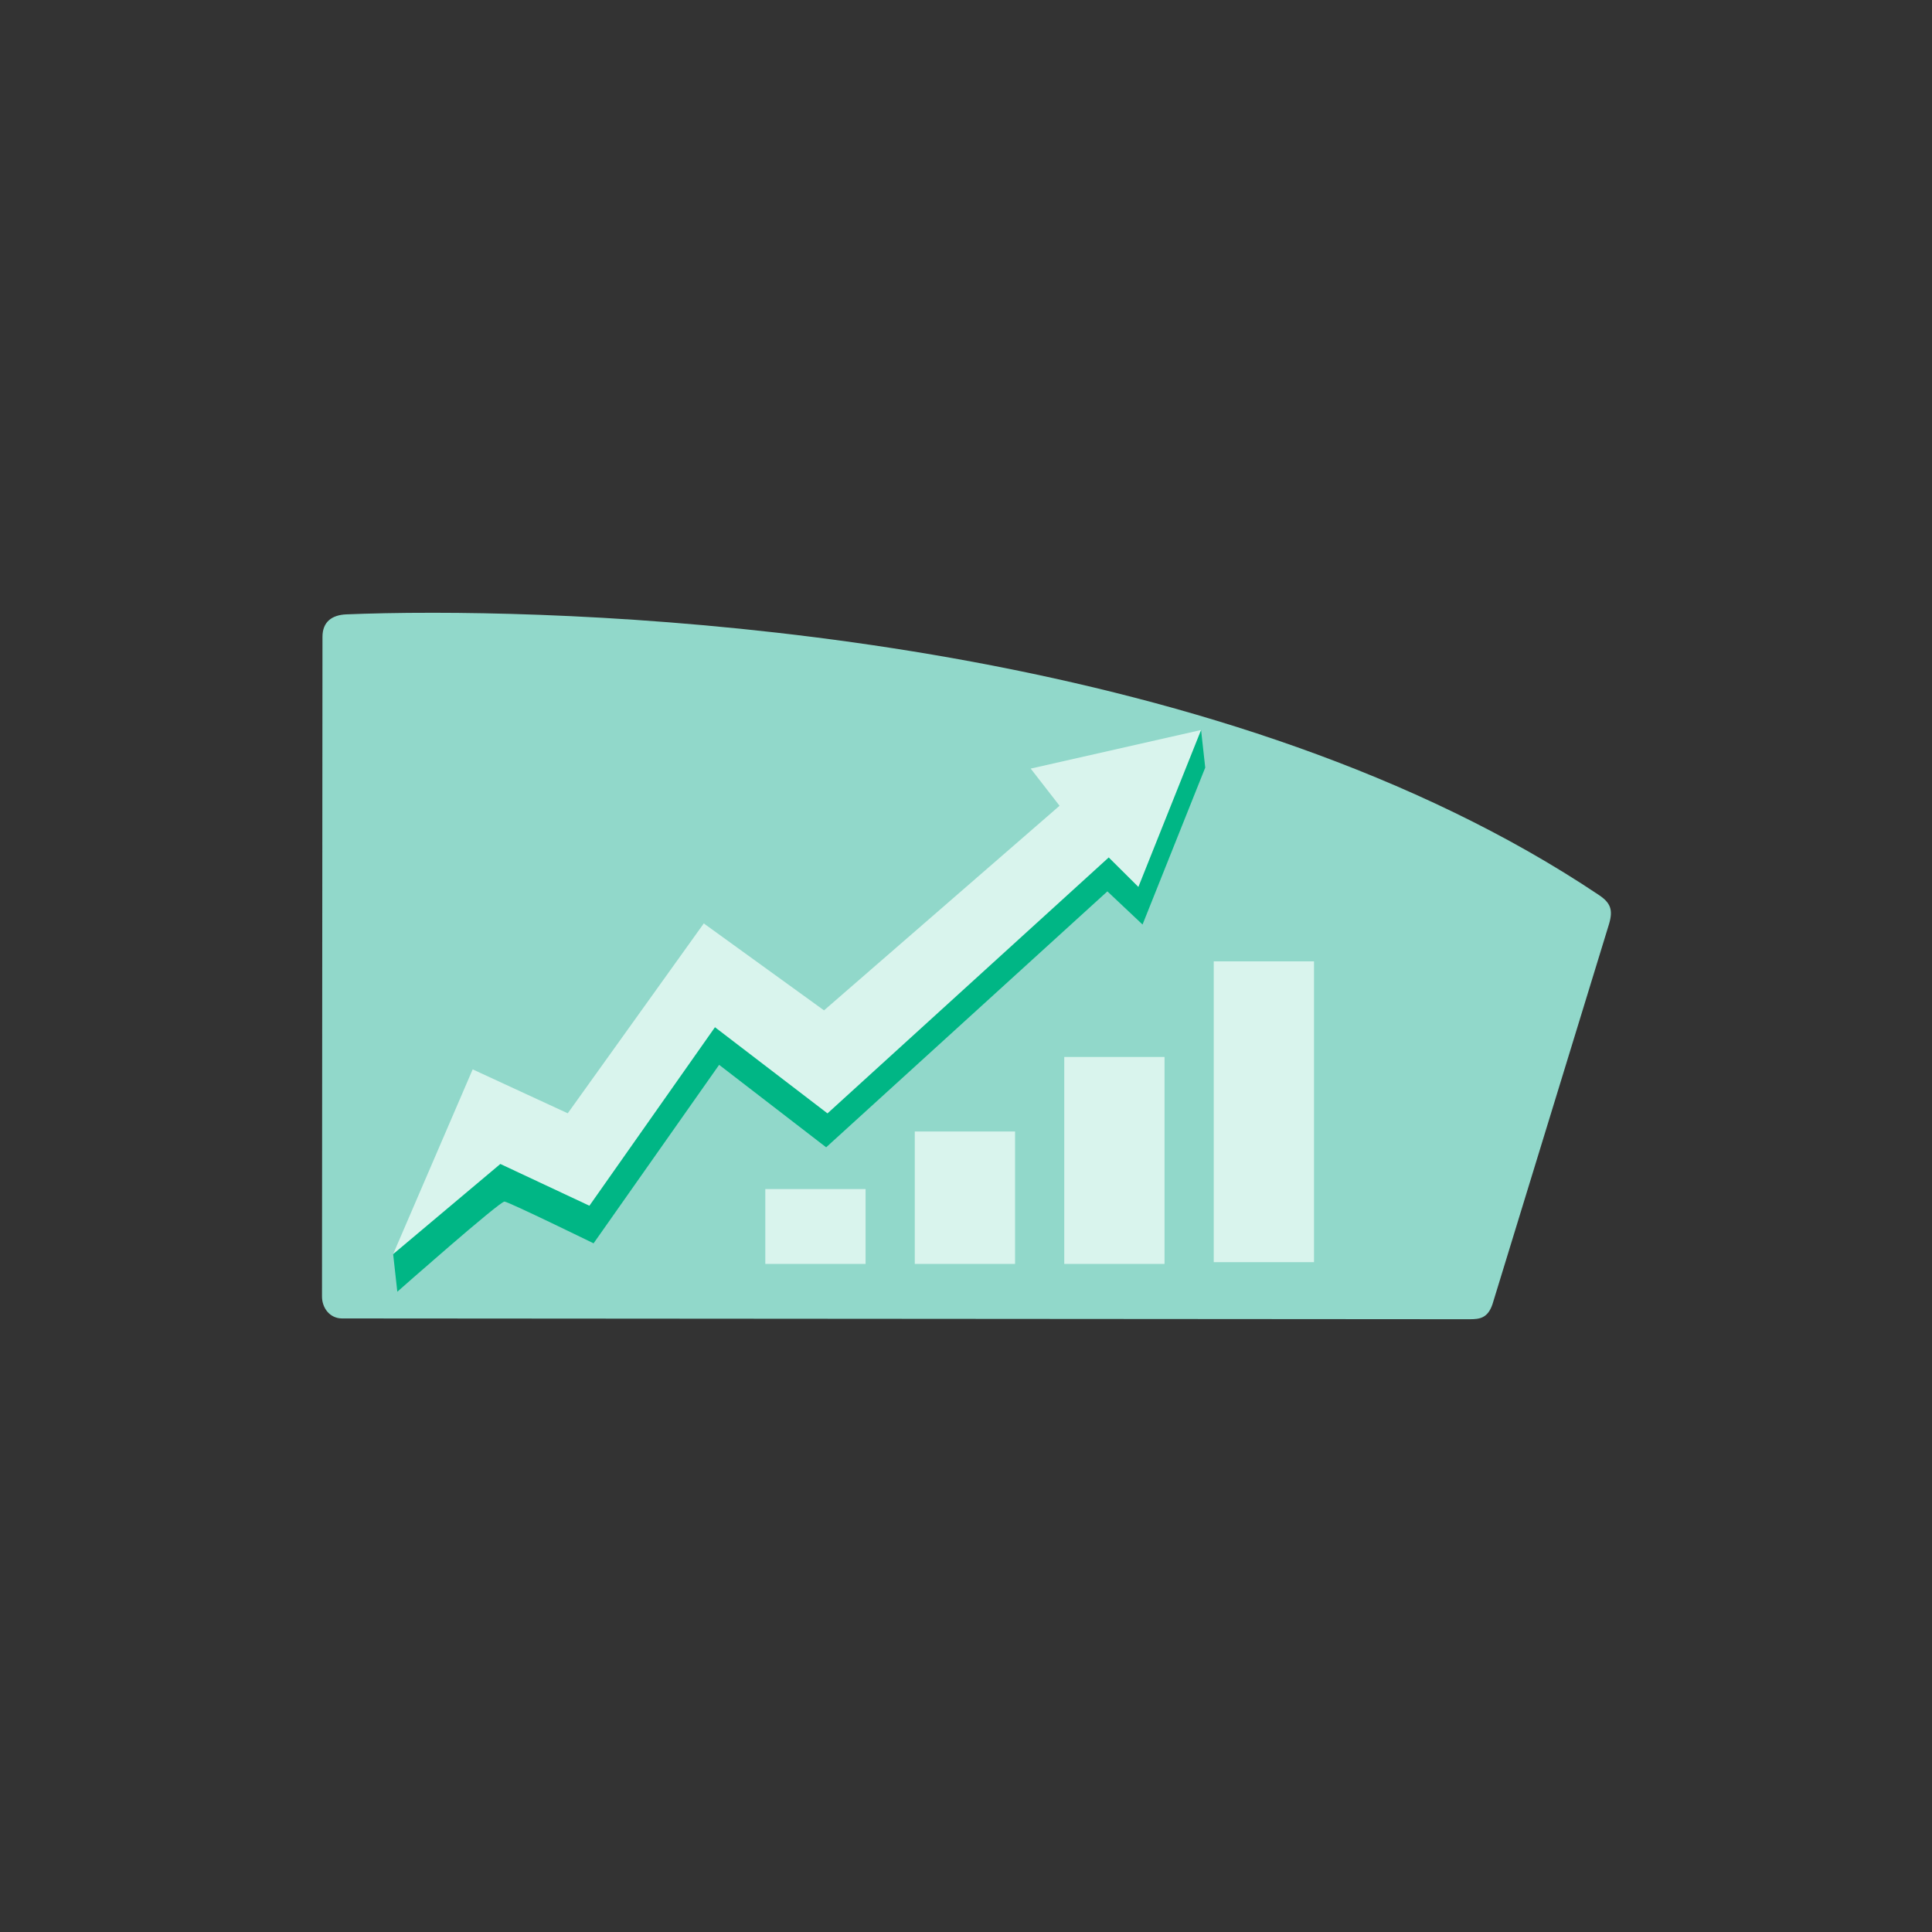 <?xml version="1.0" encoding="iso-8859-1"?>
<!-- Generator: Adobe Illustrator 28.2.0, SVG Export Plug-In . SVG Version: 6.00 Build 0)  -->
<svg version="1.1" xmlns="http://www.w3.org/2000/svg" xmlns:xlink="http://www.w3.org/1999/xlink" x="0px" y="0px"
	 viewBox="0 0 900 900" style="enable-background:new 0 0 900 900;" xml:space="preserve">
<rect x="0" y="0" width="900" height="900" fill="#333333" stroke="none"/>
<g id="Calque_1" style="display:none;">
	<rect x="150" y="150" style="display:inline;fill:#1D1D1B;stroke:#1D1D1B;stroke-miterlimit:10;" width="600" height="600"/>
</g>
<g id="Calque_3">
	<g>
		<path style="fill-rule:evenodd;clip-rule:evenodd;fill:#91D8CA;" d="M161.279,286.198c-6.683,0.29-11.028,3.504-11.056,10.392
			L150,603.959c0,5.379,3.676,10.224,9.358,10.224l525.191,0.366c4.706,0,8.466-0.442,10.694-6.963
			c0,0,53.358-173.973,54.304-177.126c1.977-6.613,0.696-9.904-4.679-13.5C573.907,302.334,318.121,285.528,201.965,285.452
			C185.312,285.437,171.527,285.772,161.279,286.198"/>
		<g>
			<defs>
				<path id="SVGID_1_" d="M161.279,286.198c-6.683,0.29-11.028,3.504-11.056,10.392L150,603.959c0,5.379,3.676,10.224,9.358,10.224
					l525.191,0.366c4.706,0,8.466-0.442,10.694-6.963c0,0,53.358-173.973,54.304-177.126c1.977-6.613,0.696-9.904-4.679-13.5
					C573.907,302.334,318.121,285.528,201.965,285.452C185.312,285.437,171.527,285.772,161.279,286.198"/>
			</defs>
			<clipPath id="SVGID_00000056419015029272552900000010206428386700578471_">
				<use xlink:href="#SVGID_1_"  style="overflow:visible;"/>
			</clipPath>
			<g style="display:none;clip-path:url(#SVGID_00000056419015029272552900000010206428386700578471_);">
				<path style="display:inline;opacity:0.8;fill:#00B685;" d="M361.05,625.982l124.396-172.957l22.68,18.075l9.436-108.103
					l-103.272,33.322l22.672,18.068L260.851,634.209l-105.098,30.829l-5.218-36.365l189.95,151.381l24.364-175.686l-6.247,20.401
					C358.143,626.266,360.135,627.254,361.05,625.982z"/>
				<polygon style="display:inline;opacity:0.8;fill:#00B685;" points="350.881,443.659 373.561,461.733 382.998,353.63 
					279.725,386.951 302.397,405.02 21.227,721.09 101.017,560.313 144.542,679.051 				"/>
				<polygon style="display:inline;opacity:0.8;fill:#00B685;" points="477.205,649.662 477.204,649.661 536.014,575.85 
					558.694,593.925 568.131,485.821 464.859,519.143 487.531,537.211 428.712,611.016 428.711,611.015 256.647,800.965 
					576.241,923.691 				"/>
			</g>
			<g style="display:none;opacity:0.8;clip-path:url(#SVGID_00000056419015029272552900000010206428386700578471_);">
				<path style="display:inline;fill:#00B685;" d="M75.274,458.034c0.317-2.85,1.739-0.925,4.277,0.725
					c5.372,3.491,10.037,8.78,14.523,13.308c-1.795-1.866,5.256,4.639,4.859,4.304c3.045,2.563,6.192,5.002,9.382,7.382
					c7.399,5.52,15.109,10.554,23.108,15.162c16.031,9.236,33.019,16.807,50.593,22.587c35.834,11.786,74.104,15.899,111.59,11.414
					c69.157-8.275,133.151-45.164,176.265-99.4l-24.444-18.002l123.714-57.497l-15.773,136.989l-29.231-21.527
					c-35.892,49.902-88.788,86.661-148.319,102.585c-59.931,16.031-124.765,9.037-180.776-17.26
					c-35.364-16.604-65.321-40.938-92.835-68.376c-6.184-6.167-12.158-12.766-17.713-19.507
					C83.617,469.857,74.992,460.579,75.274,458.034z"/>
			</g>
			<path style="clip-path:url(#SVGID_00000056419015029272552900000010206428386700578471_);fill:#00B685;" d="M144.542,941.097"/>
		</g>
		<g>
			<defs>
				<path id="SVGID_00000052815065864501083000000005052787680698541239_" d="M161.279,286.198
					c-6.683,0.29-11.028,3.504-11.056,10.392L150,603.959c0,5.379,3.676,10.224,9.358,10.224l525.191,0.366
					c4.706,0,8.466-0.442,10.694-6.963c0,0,53.358-173.973,54.304-177.126c1.977-6.613,0.696-9.904-4.679-13.5
					C573.907,302.334,318.121,285.528,201.965,285.452C185.312,285.437,171.527,285.772,161.279,286.198"/>
			</defs>
			<clipPath id="SVGID_00000108288283168151828040000008176873165906608259_">
				<use xlink:href="#SVGID_00000052815065864501083000000005052787680698541239_"  style="overflow:visible;"/>
			</clipPath>
			<g style="clip-path:url(#SVGID_00000108288283168151828040000008176873165906608259_);">
				<path style="fill:#00B685;" d="M559.505,340.062l1.941,17.518l-29.203,73.1l-16.379-15.443L384.855,534.46L335,496.04
					l-58.489,83.152c0,0-39.338-19.234-41.489-19.453c-2.151-0.22-49.939,41.999-49.939,41.999l-1.941-17.518l43.881-60.733
					c0,0,31.684,9.032,33.836,9.252c2.151,0.22,75.26-77.092,73.826-77.239c-1.434-0.146,46.509,19.966,46.509,19.966
					l110.765-77.089L559.505,340.062z"/>
				<polygon style="fill:#D9F4ED;" points="183.142,584.22 220.19,498.154 264.475,518.617 327.852,430.167 383.858,470.667 
					493.585,375.357 480.137,358.042 559.505,340.062 530.302,413.162 516.487,399.433 385.478,518.656 333.058,478.522 
					274.57,561.675 233.08,542.221 				"/>
			</g>
		</g>
		<rect x="565.403" y="447.834" style="fill:#D9F4ED;" width="46.71" height="140.131"/>
		<rect x="495.773" y="492.377" style="fill:#D9F4ED;" width="46.71" height="96.406"/>
		<rect x="426.143" y="527.096" style="fill:#D9F4ED;" width="46.71" height="61.687"/>
		<rect x="356.513" y="553.911" style="fill:#D9F4ED;" width="46.71" height="34.872"/>
	</g>
</g>
</svg>
